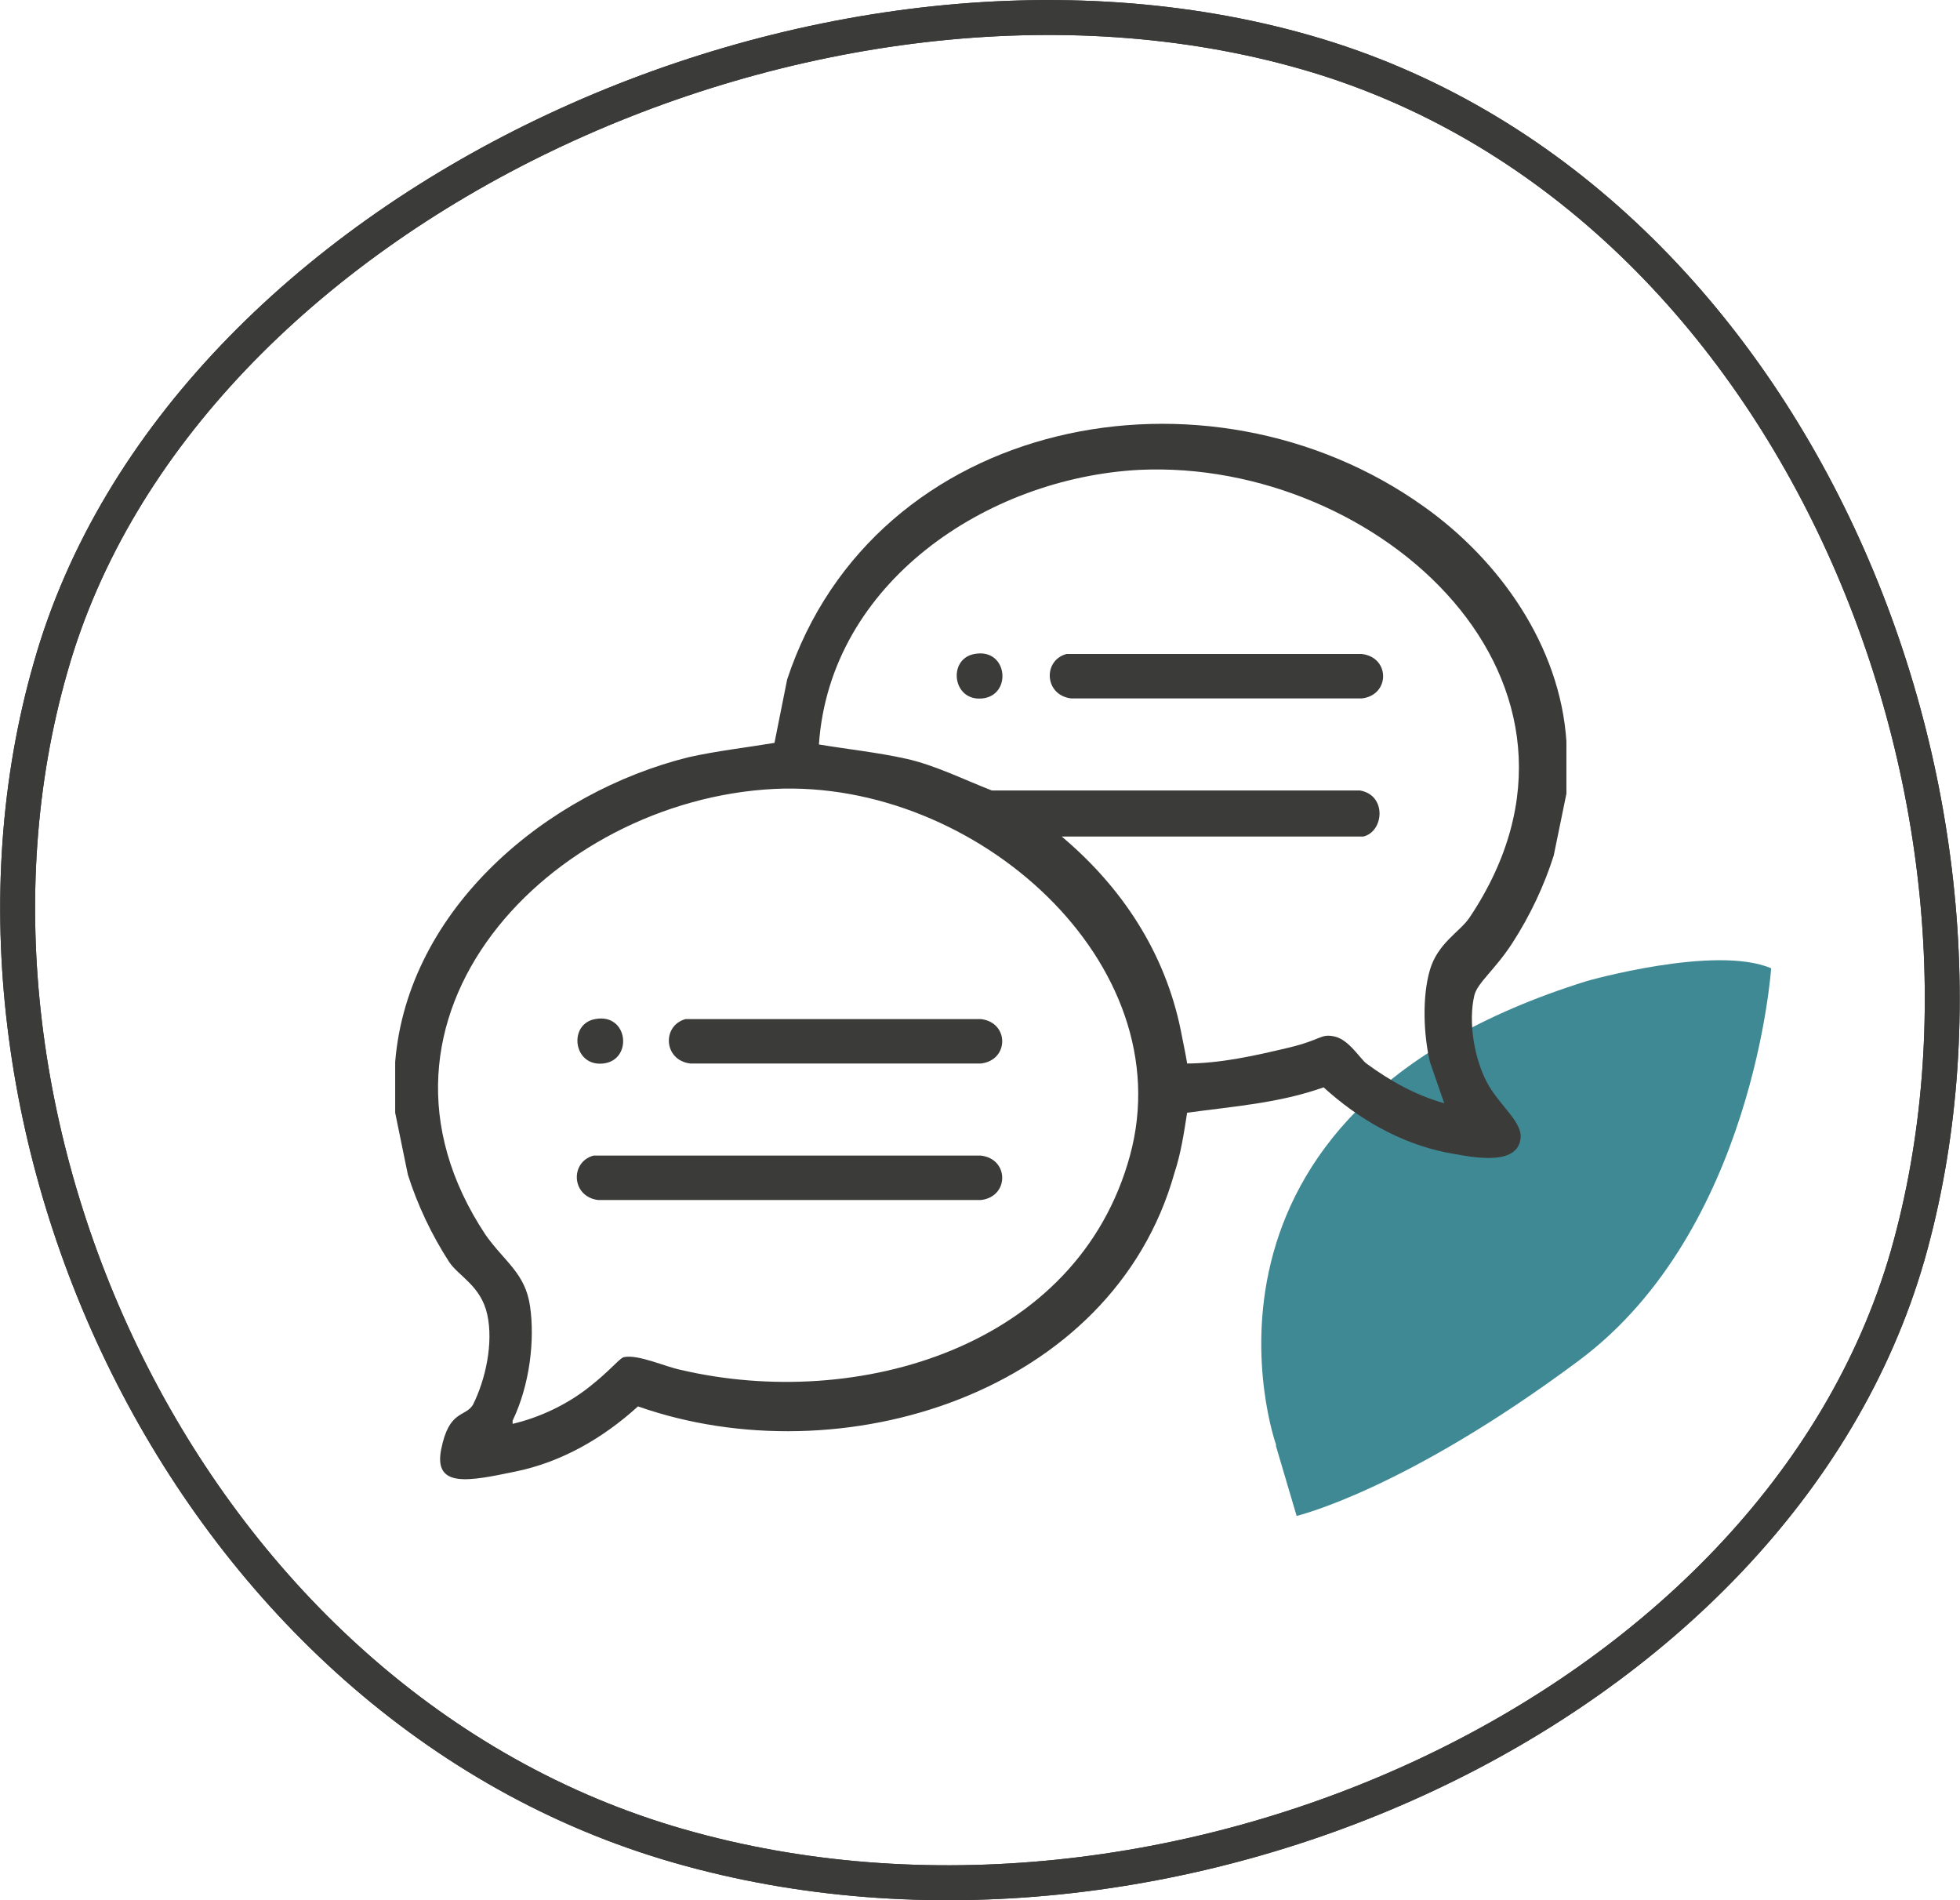 <?xml version="1.0" encoding="UTF-8"?>
<svg id="Calque_1" xmlns="http://www.w3.org/2000/svg" version="1.1" viewBox="0 0 123.5 119.7">
  <!-- Generator: Adobe Illustrator 29.0.0, SVG Export Plug-In . SVG Version: 2.1.0 Build 186)  -->
  <defs>
    <style>
      .st0 {
        fill: #3f8994;
      }

      .st1 {
        fill: none;
        stroke: #3b3b3a;
        stroke-miterlimit: 10;
        stroke-width: 2.2px;
      }

      .st2 {
        fill: #3b3b3a;
      }
    </style>
  </defs>
  <g id="Tracé_115540">
    <path class="st1" d="M3.2,42C11.4,13.1,51.6-5.5,82.3,3.3s46.1,47,37.9,75.8c-8.3,28.8-46.7,46-77.4,37.2C12,107.5-5.1,70.8,3.2,42Z"/>
    <path class="st1" d="M3.2,42C11.4,13.1,51.6-5.5,82.3,3.3c30.7,8.8,46.1,47,37.9,75.8-8.3,28.8-46.7,46-77.4,37.2C12,107.5-5.1,70.8,3.2,42Z"/>
  </g>
  <g id="Groupe_16183">
    <g id="Groupe_15360">
      <path id="Tracé_114394" class="st0" d="M80.4,91s-7.4-20.8,19.6-29.2c0,0,8.1-2.3,11.6-.8,0,0-1.1,16.5-12.1,24.7-11,8.2-17.8,9.8-17.8,9.8l-1.3-4.4Z"/>
    </g>
  </g>
  <g>
    <path class="st2" d="M98.7,46.8v3.2l-.8,3.9c-.6,1.9-1.5,3.8-2.6,5.5s-2.2,2.5-2.4,3.3c-.4,1.7,0,4,.8,5.5s2.3,2.5,2.1,3.6c-.3,1.8-3.5,1-4.7.8-2.9-.6-5.5-2.1-7.7-4.1-2.8,1-5.7,1.2-8.6,1.6-.2,1.3-.4,2.6-.8,3.8-3.9,13.9-21,19.2-33.8,14.7-2.2,2-4.8,3.5-7.7,4.1s-5.2,1.1-4.7-1.4,1.5-2,2-2.8c.8-1.6,1.3-3.9.9-5.7s-1.8-2.4-2.4-3.3c-1.1-1.7-2-3.6-2.6-5.5l-.8-3.9c0-1,0-2.1,0-3.2.8-9.7,9.6-17,18.5-19.2,1.8-.4,3.6-.6,5.4-.9l.8-4c5.5-16.6,26.5-20.6,40.1-10.9,4.8,3.4,8.6,8.8,9,14.8ZM86,52.7h-19.1c3.8,3.2,6.5,7.3,7.5,12.2s.2,2,.3,2.1c2.2,0,4.4-.5,6.5-1s2-.9,2.9-.7,1.6,1.4,2,1.7c1.5,1.1,3.1,2,4.9,2.5l-.9-2.6c-.4-1.7-.5-4.1,0-5.8s1.9-2.4,2.5-3.3c9.9-14.8-5.7-28.9-20.8-28.2-9.6.5-19.5,7.1-20.2,17.3,1.8.3,3.7.5,5.5.9s3.6,1.3,5.4,2h23.2c1.7.3,1.5,2.6.2,2.9ZM32.3,89.7c1.7-.4,3.4-1.2,4.8-2.3s1.9-1.8,2.2-1.9c.9-.2,2.6.6,3.6.8,11.1,2.6,25-1.4,28.3-13.5s-9.7-23.7-22.4-23.1c-14.1.7-27.3,14.4-18.2,28.1,1.2,1.7,2.5,2.4,2.8,4.5s0,4.9-1.1,7.2Z"/>
    <path class="st2" d="M37.5,72.8h24.3c1.8.2,1.8,2.6,0,2.8h-24.1c-1.7-.2-1.8-2.4-.3-2.8Z"/>
    <path class="st2" d="M43.2,64.2h18.6c1.8.2,1.8,2.6,0,2.8h-18.3c-1.7-.2-1.8-2.4-.3-2.8Z"/>
    <path class="st2" d="M37.5,64.2c2.1-.4,2.4,2.6.5,2.8s-2.2-2.5-.5-2.8Z"/>
    <path class="st2" d="M67.2,41.2h18.6c1.8.2,1.8,2.6,0,2.8h-18.3c-1.7-.2-1.8-2.4-.3-2.8Z"/>
    <path class="st2" d="M61.4,41.2c2.1-.4,2.4,2.6.5,2.8s-2.2-2.5-.5-2.8Z"/>
  </g>
</svg>